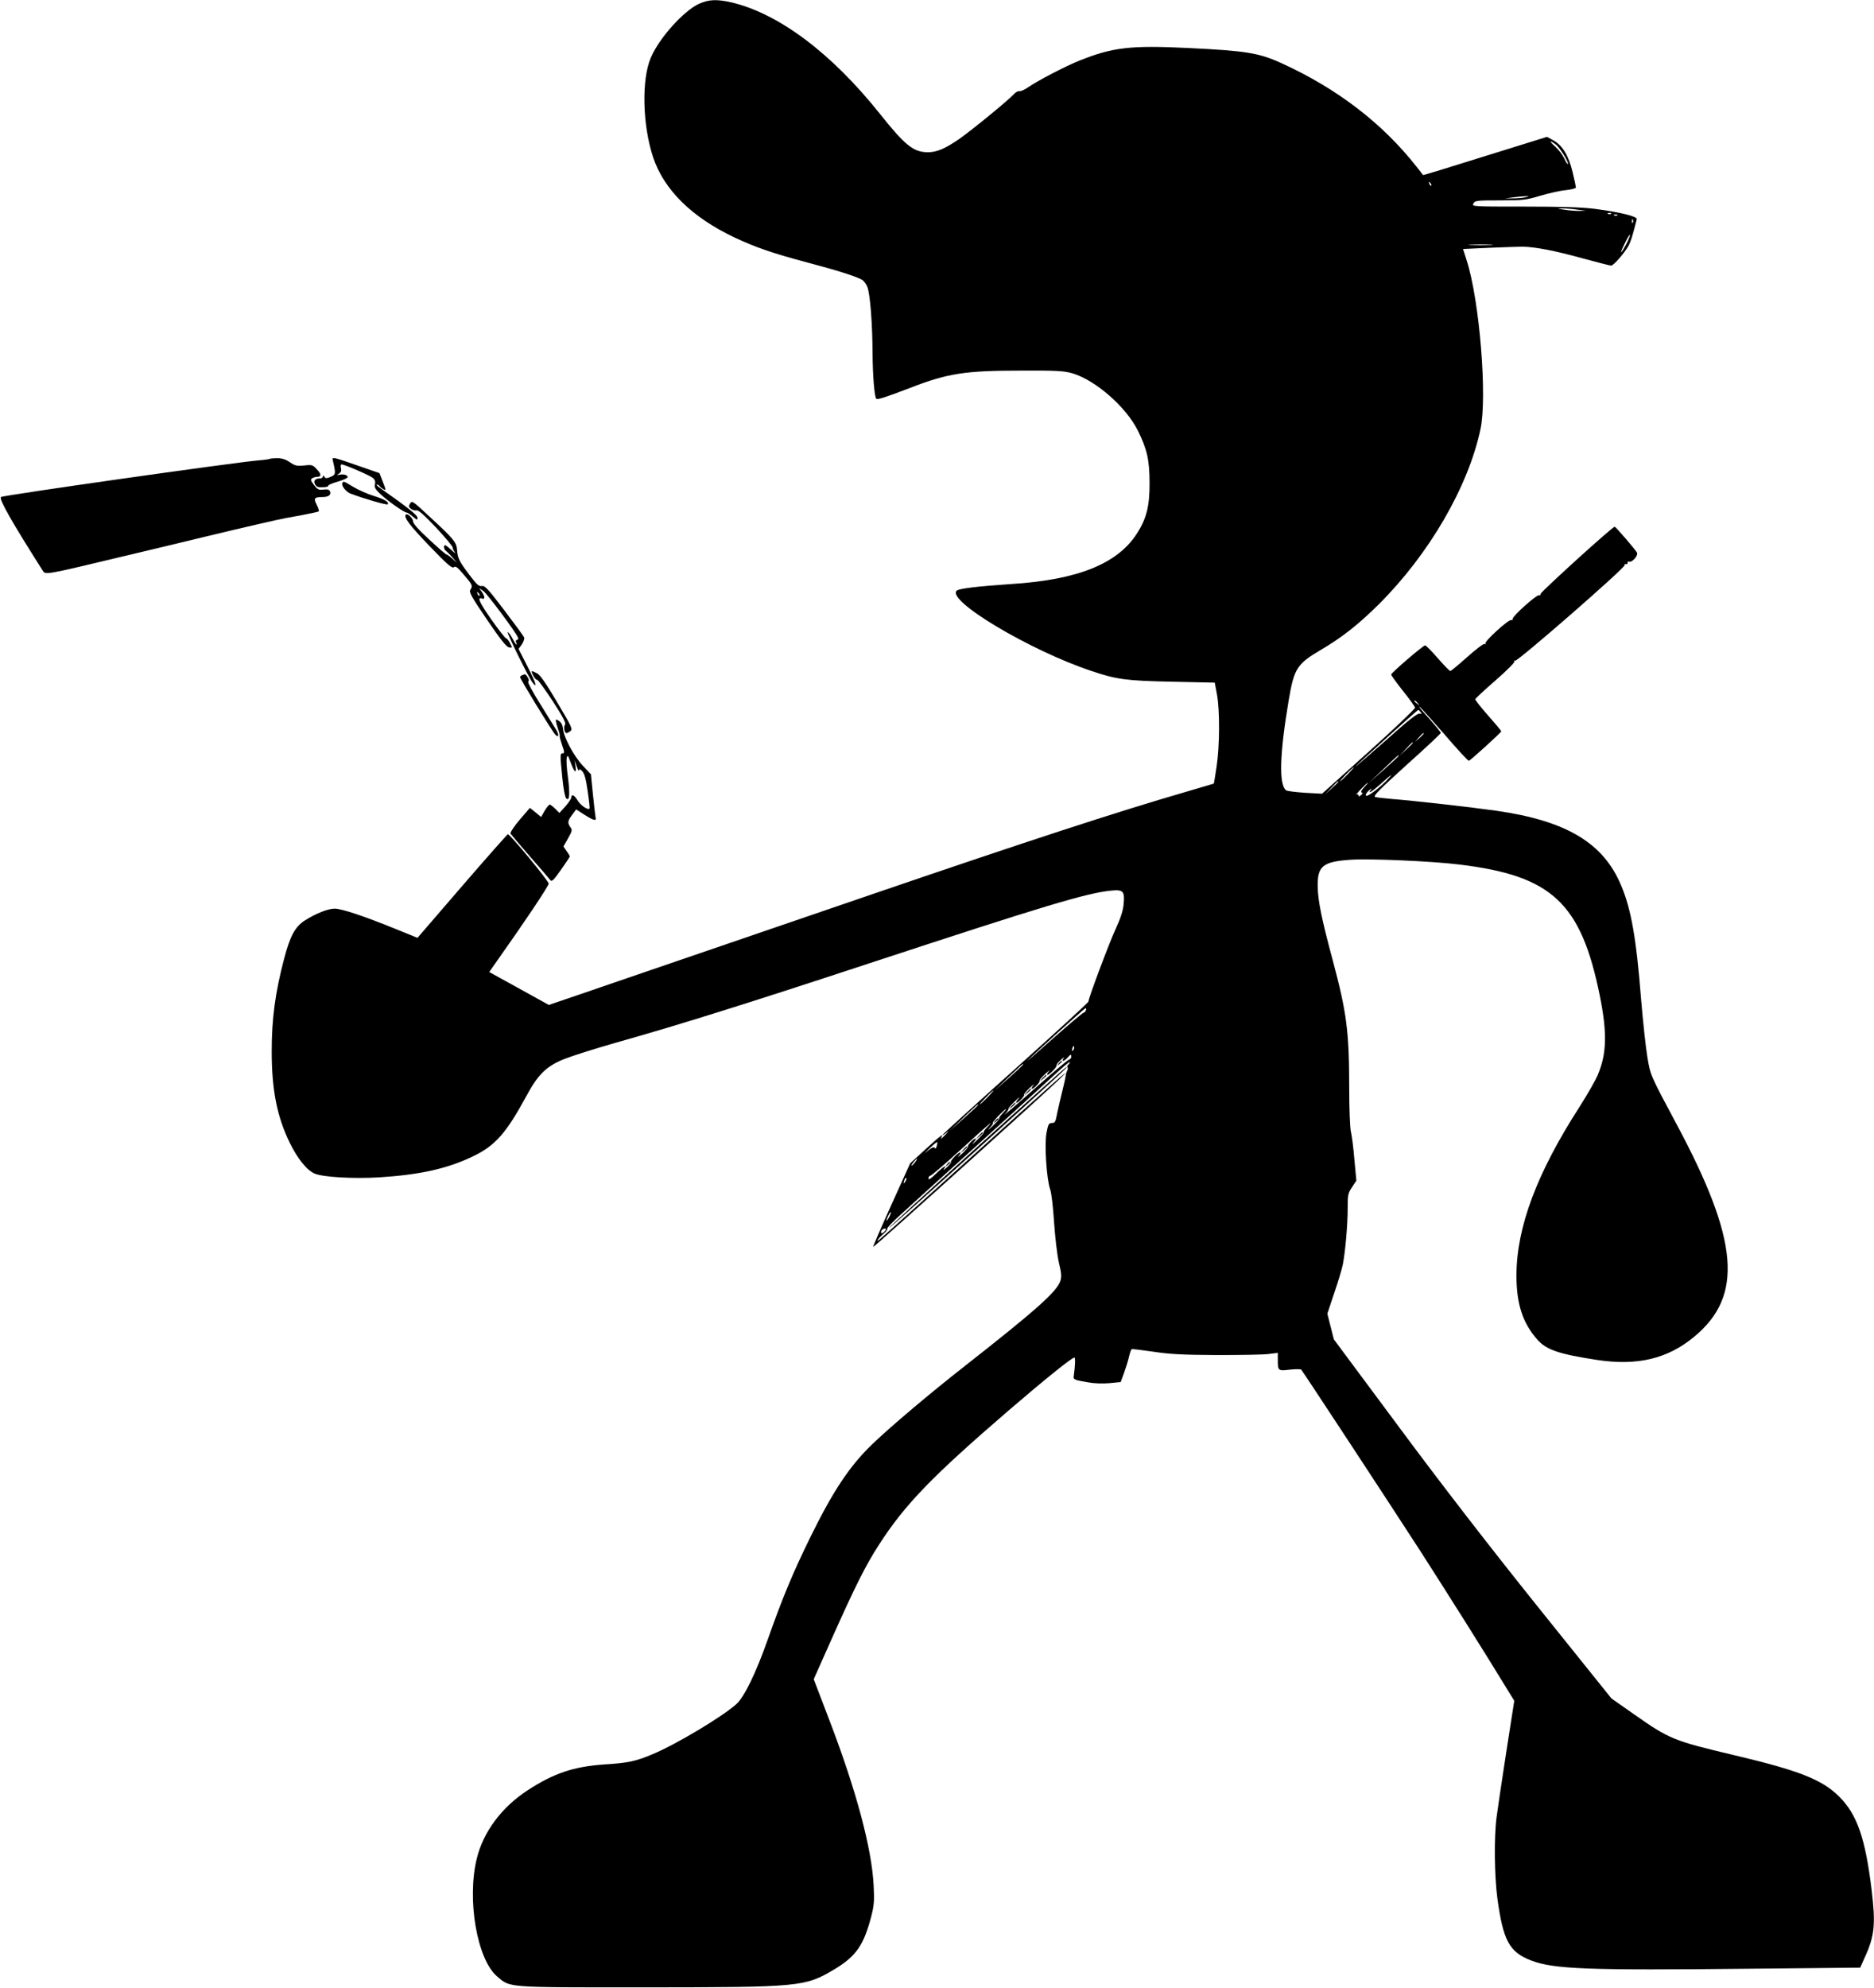 <?xml version="1.0" standalone="no"?>
<!DOCTYPE svg PUBLIC "-//W3C//DTD SVG 20010904//EN"
 "http://www.w3.org/TR/2001/REC-SVG-20010904/DTD/svg10.dtd">
<svg version="1.0" xmlns="http://www.w3.org/2000/svg"
 width="1207pt" height="1280pt" viewBox="0 0 1207 1280"
 preserveAspectRatio="xMidYMid meet">
<g transform="translate(0,1280) scale(0.1,-0.1)"
fill="#000000" stroke="none">
<path d="M4501 12775 c-100 -47 -256 -221 -309 -346 -61 -141 -54 -433 14
-640 70 -211 250 -388 525 -518 139 -65 247 -102 469 -161 186 -49 309 -88
350 -110 12 -6 28 -27 36 -46 18 -44 33 -234 34 -429 1 -144 12 -280 24 -292
7 -8 59 9 216 69 245 95 355 112 720 112 232 1 273 -2 329 -18 148 -45 343
-215 419 -367 60 -121 76 -190 76 -339 1 -148 -20 -230 -82 -326 -125 -194
-381 -297 -807 -324 -212 -14 -336 -29 -352 -42 -74 -61 470 -386 867 -518
163 -55 225 -63 520 -69 l274 -6 14 -75 c19 -103 18 -331 -2 -464 -9 -60 -17
-110 -18 -111 -2 -1 -84 -25 -183 -54 -451 -131 -1016 -316 -2005 -654 -466
-159 -1431 -490 -1680 -575 -96 -33 -229 -79 -295 -101 l-120 -41 -192 106
-192 106 54 77 c173 244 329 477 329 492 1 16 -250 320 -263 318 -3 0 -136
-150 -294 -333 l-288 -334 -143 58 c-199 81 -346 130 -390 130 -43 0 -119 -30
-191 -75 -64 -41 -96 -99 -135 -247 -58 -221 -80 -387 -80 -597 0 -248 34
-420 116 -588 50 -103 112 -179 161 -199 54 -23 252 -34 416 -24 265 17 438
56 603 135 144 69 215 150 345 390 75 139 129 191 244 237 50 20 196 66 325
103 419 118 849 253 1645 515 1120 368 1392 450 1550 466 79 8 90 -3 82 -86
-3 -41 -19 -91 -52 -162 -44 -96 -175 -446 -175 -467 0 -5 -211 -199 -470
-431 -258 -231 -470 -424 -470 -427 0 -3 10 2 23 13 20 17 20 16 -2 -9 -24
-27 -38 -36 -26 -17 17 27 -16 2 -105 -80 l-98 -90 -121 -267 c-66 -146 -119
-268 -117 -271 4 -4 1128 1008 1206 1086 106 105 -55 -37 -570 -503 -316 -286
-584 -527 -595 -535 -30 -24 -7 9 27 38 15 13 26 27 23 32 -3 4 37 46 88 92
50 46 263 239 472 428 209 189 433 393 498 453 64 60 117 105 117 99 0 -6 -5
-14 -10 -17 -6 -4 -8 -11 -5 -16 4 -5 3 -14 -1 -21 -4 -7 -9 -21 -10 -33 -1
-11 -11 -56 -22 -100 -11 -44 -26 -108 -33 -142 -10 -55 -14 -63 -34 -63 -20
0 -24 -8 -35 -65 -14 -75 1 -300 24 -363 8 -21 19 -116 25 -212 7 -101 20
-210 31 -259 17 -70 18 -90 9 -119 -23 -68 -155 -186 -609 -542 -235 -184
-487 -397 -604 -510 -145 -140 -251 -300 -396 -595 -113 -230 -180 -391 -275
-660 -77 -218 -151 -370 -202 -416 -90 -81 -387 -259 -538 -322 -111 -47 -158
-57 -316 -67 -195 -14 -321 -56 -489 -165 -168 -109 -287 -268 -329 -440 -65
-263 1 -648 130 -759 87 -74 49 -71 949 -71 1006 1 1033 3 1222 115 141 84
191 156 239 340 19 73 21 102 16 200 -12 239 -111 609 -282 1057 l-104 272
115 258 c152 341 221 478 306 609 167 259 342 439 833 862 235 202 409 342
425 342 7 0 5 -55 -4 -117 -4 -25 0 -27 93 -43 37 -7 94 -9 137 -5 l72 7 21
57 c11 31 26 77 32 104 6 26 14 49 18 51 3 2 65 -6 136 -16 104 -16 186 -21
410 -22 154 0 306 2 338 7 l57 7 0 -44 c0 -72 2 -73 77 -64 37 4 70 4 74 0 11
-12 557 -843 771 -1174 167 -260 407 -640 563 -896 l38 -62 -52 -333 c-28
-182 -56 -370 -62 -417 -17 -128 -14 -377 5 -520 37 -274 77 -348 218 -402
146 -56 366 -64 1401 -53 l718 7 30 67 c63 137 70 213 44 431 -41 337 -94 489
-210 604 -110 109 -257 167 -676 266 -392 93 -416 103 -643 262 l-147 103
-478 595 c-311 388 -622 790 -893 1156 l-417 561 -21 83 -21 82 44 132 c25 72
50 156 56 186 16 85 31 252 31 359 0 88 2 99 28 138 l28 42 -13 138 c-6 76
-17 157 -23 181 -5 23 -10 142 -10 265 0 378 -16 497 -106 834 -72 267 -95
382 -97 473 -3 134 32 163 214 175 123 8 523 -9 699 -31 596 -72 783 -247 904
-845 48 -238 45 -372 -13 -509 -15 -36 -68 -128 -117 -205 -275 -426 -406
-775 -407 -1085 0 -184 39 -306 134 -414 59 -67 140 -94 389 -132 257 -38 451
8 622 150 318 263 288 619 -115 1371 -168 314 -167 311 -187 431 -10 60 -28
226 -40 369 -31 395 -64 582 -129 735 -114 273 -351 415 -801 480 -154 22
-541 66 -675 76 -49 4 -98 10 -108 13 -15 6 27 47 202 206 122 109 221 202
221 206 0 6 -50 66 -119 142 -13 15 -22 27 -18 27 3 0 74 -79 158 -175 83 -97
155 -175 160 -173 12 4 207 182 208 189 1 4 -38 50 -85 103 -47 53 -84 100
-82 105 2 5 60 60 131 121 74 65 125 116 121 122 -4 7 -3 8 4 4 14 -8 714 602
706 616 -3 4 0 7 8 6 7 -2 12 2 11 9 -2 7 3 10 10 7 19 -7 61 41 50 59 -12 21
-137 166 -143 166 -13 2 -479 -422 -477 -432 1 -7 -4 -11 -11 -9 -17 3 -172
-136 -169 -152 1 -6 -4 -10 -11 -8 -18 3 -173 -138 -165 -151 3 -6 1 -7 -5 -3
-6 4 -55 -33 -112 -84 -55 -49 -104 -90 -109 -90 -5 0 -41 37 -81 83 -39 45
-76 82 -81 82 -13 0 -219 -177 -219 -188 0 -5 34 -52 76 -105 42 -52 77 -101
78 -108 0 -8 -134 -136 -299 -284 l-300 -270 -110 6 c-60 4 -116 11 -122 16
-47 38 -41 234 17 579 35 206 53 234 207 325 137 80 245 166 374 294 323 322
574 753 654 1125 45 207 -5 827 -88 1087 l-24 75 176 8 c97 4 192 7 211 7 86
-3 208 -27 375 -73 99 -27 185 -49 192 -49 16 0 91 87 113 130 15 29 28 73 52
169 4 18 -108 45 -267 66 -86 11 -212 15 -458 15 -335 0 -338 0 -327 20 10 19
21 20 171 20 148 0 167 2 260 30 55 16 129 33 165 36 35 4 64 11 64 17 0 5 -9
50 -21 98 -25 106 -66 174 -125 206 l-40 22 -399 -124 c-219 -69 -399 -124
-400 -122 0 1 -18 25 -40 52 -220 281 -515 507 -875 670 -143 65 -228 78 -595
96 -374 18 -486 5 -700 -80 -93 -37 -267 -128 -332 -172 -24 -17 -50 -28 -57
-26 -8 3 -27 -8 -42 -25 -40 -42 -264 -225 -345 -282 -90 -62 -145 -86 -202
-86 -93 0 -147 43 -308 245 -313 393 -653 648 -959 720 -93 21 -146 19 -209
-10z m5518 -904 c26 -19 88 -118 79 -127 -3 -2 -13 14 -23 36 -10 22 -36 56
-57 75 -42 38 -41 46 1 16z m-801 -266 c-3 -3 -9 2 -12 12 -6 14 -5 15 5 6 7
-7 10 -15 7 -18z m607 -75 c-16 -4 -52 -7 -80 -7 l-50 0 55 7 c30 4 66 7 80 7
22 1 21 0 -5 -7z m335 -80 l55 -7 -45 -1 c-25 0 -67 3 -95 8 -48 7 -49 7 -10
8 22 0 65 -3 95 -8z m217 -26 c-3 -3 -12 -4 -19 -1 -8 3 -5 6 6 6 11 1 17 -2
13 -5z m40 -10 c-3 -3 -12 -4 -19 -1 -8 3 -5 6 6 6 11 1 17 -2 13 -5z m100
-46 c-3 -8 -6 -5 -6 6 -1 11 2 17 5 13 3 -3 4 -12 1 -19z m-41 -137 c-14 -27
-29 -52 -34 -55 -4 -2 6 23 23 57 16 34 31 59 33 55 2 -3 -8 -29 -22 -57z
m-873 -8 c-34 -2 -93 -2 -130 0 -37 2 -9 3 62 3 72 0 102 -1 68 -3z m-472
-2950 c13 -16 12 -17 -3 -4 -10 7 -18 15 -18 17 0 8 8 3 21 -13z m18 -57 c10
-12 9 -14 -6 -10 -13 3 -77 -47 -215 -171 -109 -96 -198 -173 -198 -171 0 5
400 366 405 366 1 0 8 -6 14 -14z m21 -139 c0 -2 -12 -14 -27 -28 l-28 -24 24
28 c23 25 31 32 31 24z m-70 -60 c0 -2 -19 -21 -42 -42 l-43 -40 40 43 c36 39
45 47 45 39z m-94 -86 c-3 -5 -47 -46 -98 -91 l-93 -82 95 90 c92 89 107 101
96 83z m-326 -116 c-24 -25 -46 -45 -49 -45 -3 0 15 20 39 45 24 25 46 45 49
45 3 0 -15 -20 -39 -45z m264 -26 c-48 -54 -136 -121 -145 -112 -6 6 1 18 18
34 15 13 21 16 14 7 -26 -35 5 -16 64 37 63 57 82 70 49 34z m-324 -22 c0 -2
-19 -21 -42 -42 l-43 -40 40 43 c36 39 45 47 45 39z m166 -36 c-17 -18 -23
-30 -16 -33 9 -3 7 -8 -4 -17 -11 -10 -16 -10 -16 -2 0 7 -6 9 -12 5 -7 -4 5
12 27 35 21 22 41 41 44 41 3 0 -8 -13 -23 -29z m-1792 -1436 c-4 -8 -10 -15
-15 -15 -5 0 -94 -75 -197 -166 -103 -92 -176 -155 -162 -141 43 45 365 336
372 336 4 1 5 -6 2 -14z m-82 -257 c-8 -8 -9 -4 -5 13 4 13 8 18 11 10 2 -7
-1 -18 -6 -23z m-12 -42 c0 -8 -7 -16 -15 -18 -8 -2 -110 -88 -227 -192 -117
-104 -201 -176 -185 -159 15 16 25 32 22 34 -2 3 17 25 43 50 25 24 36 32 23
17 -14 -16 -20 -28 -14 -28 12 0 55 45 48 51 -2 3 14 23 37 45 24 21 34 29 24
17 -11 -13 -15 -23 -9 -23 12 0 55 45 48 51 -2 3 14 23 37 45 24 21 34 29 24
17 -11 -13 -15 -23 -9 -23 12 0 65 55 58 61 -3 3 10 19 27 35 18 16 26 21 19
12 -19 -25 2 -23 24 2 22 24 25 25 25 6z m-310 -50 c0 -2 -42 -41 -92 -86
l-93 -82 90 86 c89 85 95 90 95 82z m-230 -211 c-24 -25 -46 -45 -49 -45 -3 0
15 20 39 45 24 25 46 45 49 45 3 0 -15 -20 -39 -45z m-60 -49 c0 -2 -42 -41
-92 -86 l-93 -82 90 86 c89 85 95 90 95 82z m157 -54 c-15 -16 -25 -31 -22
-33 2 -3 -17 -25 -43 -50 -26 -24 -34 -29 -18 -11 17 17 26 32 21 32 -5 0 11
20 35 45 24 25 46 45 49 45 3 0 -7 -13 -22 -28z m-100 -90 c-15 -16 -25 -31
-22 -33 2 -3 -17 -25 -43 -50 -25 -24 -36 -32 -23 -16 14 15 20 27 14 27 -12
0 -55 -45 -48 -51 2 -3 -14 -23 -37 -45 -24 -21 -34 -29 -24 -16 11 12 15 22
9 22 -12 0 -65 -55 -58 -61 3 -3 -10 -19 -27 -35 -18 -16 -26 -21 -19 -11 26
34 -4 16 -51 -30 -34 -33 -48 -42 -48 -30 0 9 6 17 13 18 6 0 95 76 197 169
178 163 224 202 167 142z m-324 -121 c-4 -15 -8 -19 -13 -11 -5 8 -19 2 -46
-20 -26 -21 -22 -16 10 14 27 26 50 45 52 43 2 -1 1 -13 -3 -26z m-140 -105
c-10 -13 -20 -22 -22 -20 -4 4 29 44 36 44 2 0 -4 -11 -14 -24z m-62 -123
c-12 -20 -14 -14 -5 12 4 9 9 14 11 11 3 -2 0 -13 -6 -23z m-105 -230 c-8 -15
-15 -25 -16 -21 0 12 23 58 27 54 3 -2 -2 -17 -11 -33z m-26 -88 c-7 -8 -16
-15 -21 -15 -5 0 -6 7 -3 15 4 8 13 15 21 15 13 0 13 -3 3 -15z"/>
<path d="M6819 5953 c-13 -16 -12 -17 4 -4 9 7 17 15 17 17 0 8 -8 3 -21 -13z"/>
<path d="M6714 5858 l-19 -23 23 19 c21 18 27 26 19 26 -2 0 -12 -10 -23 -22z"/>
<path d="M6614 5768 l-19 -23 23 19 c21 18 27 26 19 26 -2 0 -12 -10 -23 -22z"/>
<path d="M6514 5678 l-19 -23 23 19 c21 18 27 26 19 26 -2 0 -12 -10 -23 -22z"/>
<path d="M6409 5583 c-13 -16 -12 -17 4 -4 9 7 17 15 17 17 0 8 -8 3 -21 -13z"/>
<path d="M6304 5488 l-19 -23 23 19 c21 18 27 26 19 26 -2 0 -12 -10 -23 -22z"/>
<path d="M6204 5398 l-19 -23 23 19 c21 18 27 26 19 26 -2 0 -12 -10 -23 -22z"/>
<path d="M6099 5303 c-13 -16 -12 -17 4 -4 9 7 17 15 17 17 0 8 -8 3 -21 -13z"/>
<path d="M2143 9838 c21 -88 20 -94 -13 -108 -27 -11 -33 -11 -41 1 -6 10 -9
10 -9 2 0 -7 -8 -13 -17 -13 -33 0 -46 -15 -34 -38 9 -16 20 -21 50 -19 22 0
37 5 35 9 -3 4 19 14 48 23 29 8 60 20 68 25 13 9 13 11 0 20 -8 5 -26 7 -40
4 -22 -5 -23 -4 -7 6 13 9 17 19 13 36 -4 13 -2 24 4 24 19 0 185 -72 203 -88
12 -11 16 -24 12 -40 -5 -19 2 -32 35 -63 44 -42 153 -119 169 -119 5 0 23
-12 40 -26 27 -23 31 -24 30 -7 0 16 -63 66 -238 189 -19 13 -30 24 -24 24 7
0 15 -4 18 -10 3 -5 14 -14 25 -20 17 -9 17 -6 -4 47 l-22 57 -153 53 c-147
51 -153 52 -148 31z"/>
<path d="M1739 9846 c-2 -2 -35 -7 -74 -10 -161 -14 -1648 -225 -1659 -236
-14 -13 71 -162 268 -472 19 -30 4 -33 506 87 179 42 417 100 530 127 269 65
492 116 533 123 97 17 203 38 209 42 5 2 -1 21 -12 43 -22 42 -16 50 38 50 37
0 56 14 48 35 -5 13 -15 16 -42 13 -31 -4 -39 0 -62 30 -21 28 -23 35 -11 43
8 5 22 9 31 9 29 0 29 17 -1 48 -26 29 -31 31 -82 25 -47 -4 -59 -2 -92 21
-26 18 -51 26 -81 26 -23 0 -45 -2 -47 -4z"/>
<path d="M2205 9690 c-9 -15 23 -57 53 -68 84 -32 232 -75 239 -69 12 13 -20
33 -92 55 -39 12 -97 38 -129 57 -66 40 -63 38 -71 25z"/>
<path d="M2641 9558 c-10 -17 -10 -22 6 -34 10 -8 26 -12 36 -10 12 3 50 -31
125 -110 59 -63 107 -121 107 -128 0 -7 7 -22 15 -32 8 -11 -2 -4 -21 14 -19
17 -38 32 -42 32 -12 0 -8 -29 6 -37 6 -5 26 -24 42 -43 l30 -35 -31 28 c-16
15 -34 27 -38 27 -4 0 -55 43 -112 97 -69 63 -104 103 -104 117 0 20 -36 53
-46 43 -16 -16 25 -70 151 -201 116 -121 147 -147 158 -138 11 10 24 0 65 -49
56 -65 58 -70 41 -97 -9 -14 9 -47 108 -192 87 -128 125 -176 142 -178 22 -3
22 -3 6 27 -8 17 -20 31 -25 31 -5 0 -48 54 -95 121 -78 111 -95 149 -59 135
19 -7 18 14 -3 44 l-17 24 28 -20 c25 -18 209 -265 222 -298 4 -9 1 -16 -6
-16 -7 0 -10 -7 -6 -15 11 -30 -4 -14 -24 25 -11 22 -25 40 -30 40 -9 0 138
-299 161 -326 33 -40 21 -1 -32 102 l-59 116 21 29 c11 17 18 37 15 45 -3 8
-61 87 -128 175 -104 137 -125 160 -145 156 -19 -3 -32 9 -76 67 -70 92 -79
111 -83 165 -4 51 -20 70 -195 231 -90 84 -96 88 -108 68z m447 -593 c-3 -3
-9 2 -12 12 -6 14 -5 15 5 6 7 -7 10 -15 7 -18z"/>
<path d="M3435 8450 c8 -16 20 -29 25 -27 5 1 50 -61 100 -137 68 -105 87
-142 79 -152 -11 -13 -4 -54 10 -54 4 0 15 6 25 13 16 12 9 27 -85 185 -72
122 -110 177 -130 187 -39 21 -42 19 -24 -15z"/>
<path d="M3363 8453 c-7 -2 -13 -9 -13 -13 0 -12 207 -350 226 -369 21 -23 27
-6 9 26 -9 15 -56 91 -104 168 -49 77 -84 143 -79 146 6 4 5 15 -3 28 -14 22
-16 23 -36 14z"/>
<path d="M3580 8159 c1 -8 7 -32 15 -54 8 -21 12 -41 10 -43 -2 -2 5 -28 15
-58 16 -45 17 -54 4 -54 -17 0 -17 -10 -2 -159 6 -65 17 -122 24 -130 22 -24
26 26 12 135 -8 54 -11 110 -8 124 5 21 8 19 24 -25 25 -68 40 -81 33 -30 l-6
40 14 -40 c7 -22 14 -33 14 -25 1 11 5 10 21 -5 14 -15 24 -49 35 -128 9 -60
15 -111 12 -113 -11 -11 -59 22 -77 53 -20 34 -40 44 -40 19 0 -7 -17 -33 -38
-57 l-39 -43 -27 27 c-15 15 -31 27 -35 27 -5 0 -20 -18 -33 -40 l-23 -40 -36
30 -36 29 -66 -77 c-36 -42 -62 -82 -59 -89 4 -6 61 -73 127 -149 66 -75 125
-144 130 -151 9 -12 23 3 68 67 31 44 57 83 57 86 0 3 -9 19 -21 35 l-20 29
30 53 c26 46 28 54 15 71 -20 28 -18 42 12 81 l25 34 54 -35 c60 -38 79 -42
71 -16 -2 9 -10 76 -17 147 l-13 130 -52 55 c-58 62 -123 183 -128 238 -2 23
-11 41 -25 50 -18 12 -21 12 -21 1z"/>
<path d="M6291 5413 c-314 -284 -569 -519 -567 -521 3 -2 249 218 548 488 589
534 606 550 596 550 -4 0 -264 -233 -577 -517z"/>
</g>
</svg>
